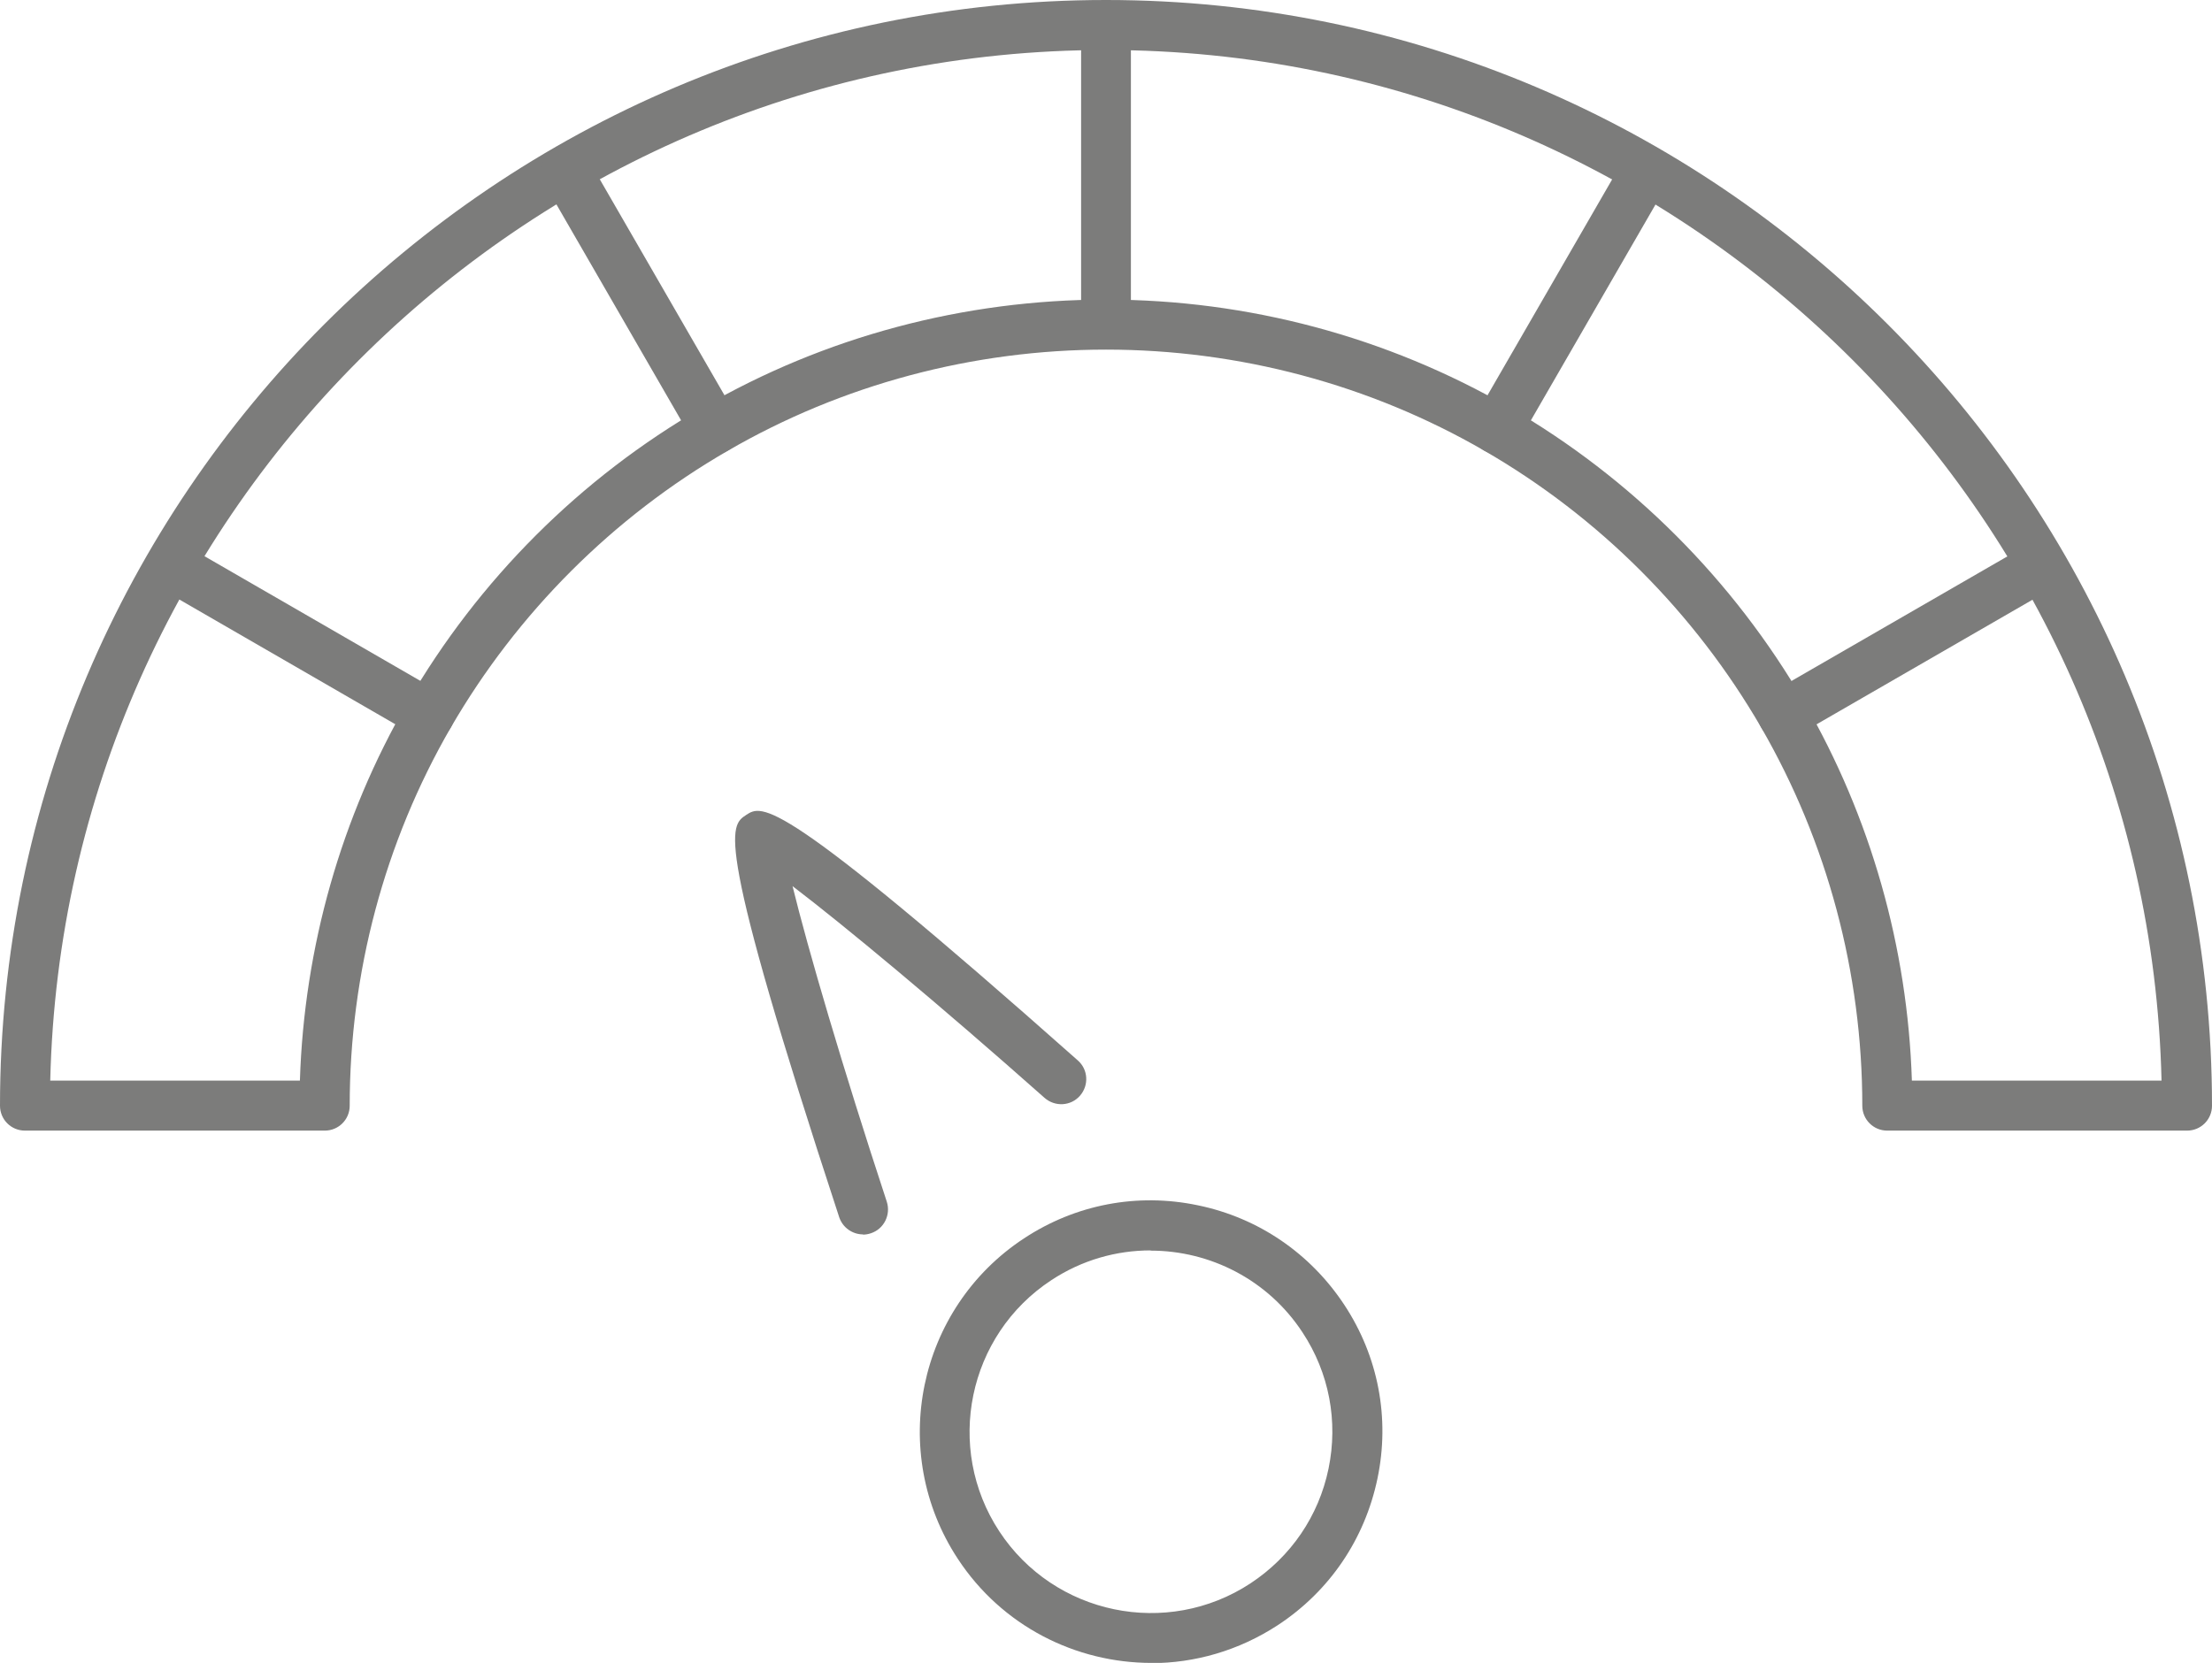 <?xml version="1.0" encoding="UTF-8"?>
<svg id="Ebene_2" data-name="Ebene 2" xmlns="http://www.w3.org/2000/svg" viewBox="0 0 99.5 74.82">
  <defs>
    <style>
      .cls-1 {
        fill: #7c7c7b;
      }
    </style>
  </defs>
  <g id="Ebene_1-2" data-name="Ebene 1">
    <g>
      <path class="cls-1" d="M86,48.62h11.23c-.6-25.67-21.67-46.37-47.49-46.37S2.86,22.95,2.26,48.62h11.23c.19-5.99,1.85-11.85,4.84-17.02,3.19-5.51,7.78-10.1,13.28-13.27,5.48-3.18,11.75-4.85,18.14-4.85s12.65,1.68,18.14,4.85c5.5,3.18,10.09,7.78,13.27,13.27,2.99,5.17,4.65,11.03,4.84,17.02M98.37,50.87h-13.48c-.62,0-1.12-.5-1.12-1.12,0-5.98-1.57-11.86-4.55-17.02-2.99-5.16-7.29-9.47-12.45-12.45-5.15-2.98-11.04-4.55-17.02-4.55s-11.87,1.57-17.01,4.55c-5.16,2.98-9.47,7.29-12.46,12.45-2.98,5.15-4.55,11.04-4.55,17.02,0,.62-.5,1.12-1.12,1.12H1.12c-.62,0-1.12-.5-1.12-1.12C0,22.32,22.32,0,49.75,0s49.75,22.32,49.75,49.75c0,.62-.5,1.12-1.12,1.12"/>
      <path class="cls-1" d="M80.19,33.29c-.39,0-.77-.2-.97-.56-.31-.54-.13-1.23.41-1.54l11.59-6.69c.54-.31,1.23-.13,1.54.41.31.54.13,1.23-.41,1.54l-11.59,6.69c-.18.1-.37.15-.56.15"/>
      <path class="cls-1" d="M67.33,20.43c-.19,0-.39-.05-.56-.15-.54-.31-.72-1-.41-1.54l6.69-11.59c.31-.54,1-.72,1.54-.41.54.31.72,1,.41,1.54l-6.69,11.59c-.21.36-.59.56-.97.56"/>
      <path class="cls-1" d="M49.75,15.72c-.62,0-1.12-.5-1.12-1.12V1.21c0-.62.5-1.12,1.12-1.12s1.12.5,1.12,1.12v13.39c0,.62-.5,1.12-1.12,1.12"/>
      <path class="cls-1" d="M32.17,20.43c-.39,0-.77-.2-.98-.56l-6.69-11.59c-.31-.54-.13-1.23.41-1.54.54-.31,1.23-.13,1.54.41l6.69,11.59c.31.54.13,1.23-.41,1.54-.18.1-.37.15-.56.15"/>
      <path class="cls-1" d="M19.3,33.29c-.19,0-.39-.05-.56-.15l-11.58-6.69c-.54-.31-.72-1-.41-1.54.31-.54,1-.72,1.54-.41l11.58,6.69c.54.31.72,1,.41,1.54-.21.36-.59.56-.98.56"/>
      <path class="cls-1" d="M38.82,55.54c-.47,0-.91-.3-1.07-.77-5.63-17.16-4.93-17.61-4.19-18.1.73-.48,1.42-.94,14.92,11.04.47.41.51,1.12.1,1.59-.41.47-1.12.51-1.59.1-4.78-4.24-9.03-7.77-11.34-9.53.69,2.82,2.24,8.12,4.24,14.2.19.59-.13,1.23-.72,1.42-.12.04-.24.06-.35.06"/>
      <path class="cls-1" d="M51.76,56.26c-1.54,0-3.09.43-4.47,1.34-3.76,2.47-4.81,7.54-2.34,11.3,2.47,3.76,7.54,4.81,11.3,2.34,1.82-1.2,3.07-3.03,3.51-5.16.44-2.13.03-4.31-1.17-6.13-1.56-2.38-4.17-3.68-6.83-3.68M51.79,74.82c-3.39,0-6.72-1.65-8.71-4.69-3.15-4.8-1.81-11.26,2.98-14.41,2.32-1.53,5.1-2.06,7.82-1.49,2.72.56,5.06,2.16,6.59,4.48,1.53,2.32,2.06,5.1,1.49,7.82s-2.15,5.06-4.48,6.59c-1.76,1.15-3.74,1.71-5.7,1.71"/>
    </g>
  </g>
</svg>